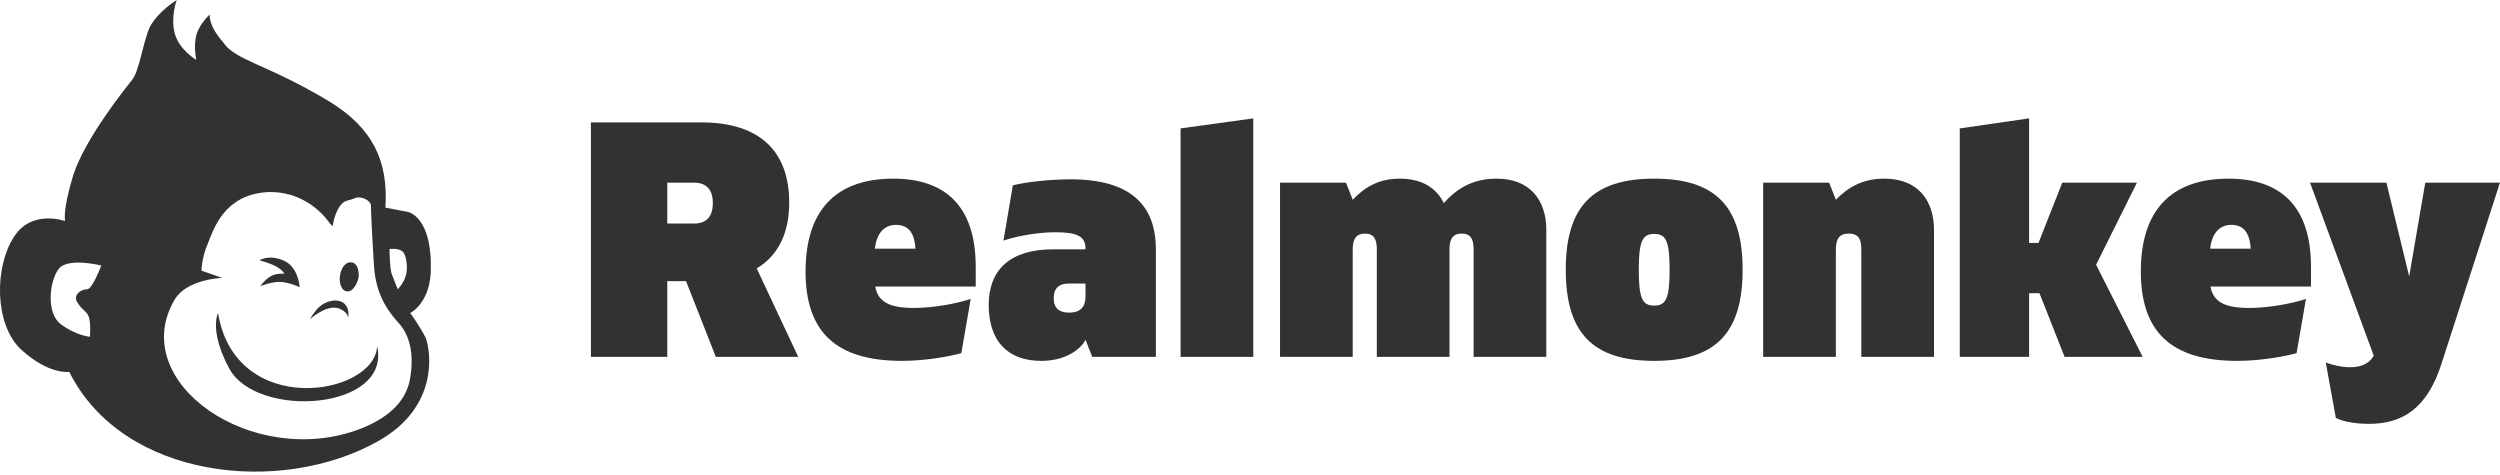 <svg width="200" height="38" viewBox="0 0 200 38" fill="none" xmlns="http://www.w3.org/2000/svg">
<path d="M63.859 28.548L60.536 21.474C62.278 20.429 63.136 18.633 63.136 16.195C63.136 12.175 60.858 9.79 56.088 9.79H47.272V28.548H53.382V22.492H54.882L57.267 28.548H63.859ZM53.382 14.614H55.525C56.544 14.614 57.026 15.203 57.026 16.248C57.026 17.294 56.544 17.883 55.525 17.883H53.382V14.614Z" fill="#323232"/>
<path d="M72.162 28.87C74.011 28.87 75.941 28.521 76.906 28.253L77.656 23.912C76.718 24.234 74.815 24.636 73.1 24.636C71.171 24.636 70.233 24.154 70.019 22.921H78.058V21.34C78.058 16.49 75.619 14.292 71.466 14.292C66.83 14.292 64.445 16.865 64.445 21.715C64.445 26.538 66.857 28.87 72.162 28.87ZM69.992 19.893C70.126 18.66 70.742 17.99 71.68 17.99C72.618 17.99 73.154 18.553 73.234 19.893H69.992Z" fill="#323232"/>
<path d="M83.304 28.87C85.287 28.87 86.493 27.905 86.841 27.182L87.377 28.548H92.469V19.946C92.469 16.382 90.405 14.346 85.662 14.346C83.679 14.346 81.857 14.614 81.026 14.828L80.276 19.25C81.107 18.955 82.822 18.58 84.456 18.58C86.198 18.58 86.841 18.928 86.841 19.893V19.946H84.242C80.812 19.946 79.097 21.581 79.097 24.395C79.097 27.182 80.517 28.87 83.304 28.87ZM85.528 25.011C84.778 25.011 84.296 24.689 84.296 23.859C84.296 23.055 84.724 22.68 85.528 22.68H86.841V23.698C86.841 24.663 86.332 25.011 85.528 25.011Z" fill="#323232"/>
<path d="M94.446 28.548H100.261V9.469L94.446 10.273V28.548Z" fill="#323232"/>
<path d="M119.739 14.292C117.89 14.292 116.604 15.016 115.505 16.248C114.916 15.043 113.764 14.292 111.995 14.292C110.334 14.292 109.208 14.935 108.217 15.98L107.681 14.614H102.402V28.548H108.217V19.946C108.217 19.116 108.511 18.687 109.181 18.687C109.905 18.687 110.146 19.116 110.146 19.946V28.548H115.961V19.946C115.961 19.116 116.229 18.687 116.926 18.687C117.649 18.687 117.89 19.116 117.89 19.946V28.548H123.705V18.392C123.705 16.007 122.392 14.292 119.739 14.292Z" fill="#323232"/>
<path d="M132.336 28.87C137.266 28.87 139.41 26.619 139.41 21.581C139.41 16.543 137.266 14.292 132.336 14.292C127.405 14.292 125.261 16.543 125.261 21.581C125.261 26.619 127.405 28.87 132.336 28.87ZM132.336 24.448C131.398 24.448 131.103 23.886 131.103 21.581C131.103 19.276 131.398 18.714 132.336 18.714C133.274 18.714 133.569 19.276 133.569 21.581C133.569 23.886 133.274 24.448 132.336 24.448Z" fill="#323232"/>
<path d="M141.053 28.548H146.868V19.946C146.868 19.116 147.163 18.687 147.886 18.687C148.664 18.687 148.905 19.116 148.905 19.946V28.548H154.72V18.392C154.72 16.007 153.407 14.292 150.754 14.292C149.066 14.292 147.886 14.935 146.868 15.98L146.332 14.614L141.053 14.614V28.548Z" fill="#323232"/>
<path d="M165.168 28.548H171.412L167.687 21.179L170.956 14.614H164.981L163.078 19.437H162.328V9.469L156.781 10.273V28.548H162.328V23.457H163.158L165.168 28.548Z" fill="#323232"/>
<path d="M178.984 28.87C180.833 28.87 182.762 28.521 183.727 28.253L184.477 23.912C183.539 24.234 181.637 24.636 179.922 24.636C177.992 24.636 177.055 24.154 176.84 22.921H184.879V21.34C184.879 16.49 182.441 14.292 178.287 14.292C173.651 14.292 171.266 16.865 171.266 21.715C171.266 26.538 173.678 28.87 178.984 28.87ZM176.813 19.893C176.947 18.66 177.564 17.99 178.502 17.99C179.439 17.99 179.975 18.553 180.056 19.893H176.813Z" fill="#323232"/>
<path d="M189.519 33.908C192.172 33.908 194.155 32.702 195.307 29.138L199.997 14.614L194.021 14.614L192.735 22.117L190.913 14.614L184.803 14.614L189.894 28.441L189.841 28.548C189.439 29.191 188.715 29.379 187.992 29.379C187.295 29.379 186.491 29.165 186.063 29.004L186.866 33.425C187.215 33.64 188.179 33.908 189.519 33.908Z" fill="#323232"/>
<g clip-path="url(#clip0)">
<path fill-rule="evenodd" clip-rule="evenodd" d="M22.65 20.827C21.493 20.331 20.749 20.827 20.749 20.827C20.749 20.827 21.741 21.075 22.237 21.405C22.733 21.736 22.733 21.901 22.733 21.901C22.733 21.901 22.071 21.819 21.576 22.149C21.08 22.48 20.832 22.893 20.832 22.893C20.832 22.893 21.823 22.48 22.567 22.562C23.311 22.645 23.972 22.976 23.972 22.976C23.972 22.976 23.89 21.323 22.65 20.827ZM28.683 22.232C28.766 21.57 28.518 20.992 28.105 20.992C27.691 20.909 27.278 21.405 27.195 22.066C27.113 22.728 27.361 23.306 27.774 23.306C28.105 23.389 28.518 22.893 28.683 22.232ZM30.171 27.686C31.328 32.81 20.584 33.554 18.352 29.505C16.7 26.447 17.443 25.042 17.443 25.042C18.848 33.554 30.006 31.653 30.171 27.686ZM26.369 17.852L26.617 18.099C26.617 18.099 26.7 17.273 27.113 16.612C27.526 15.951 27.774 16.116 28.352 15.868C28.848 15.62 29.675 16.033 29.675 16.447C29.675 16.86 29.758 18.761 29.923 21.323C30.088 23.802 31.245 25.124 31.989 25.951C32.733 26.86 33.146 28.182 32.815 30.248C32.485 32.315 30.749 33.554 28.848 34.298C20.253 37.604 10.088 30.579 13.972 23.967C14.964 22.314 17.774 22.232 17.774 22.232L16.121 21.653C16.121 21.653 16.121 20.661 16.617 19.504C17.113 18.265 17.939 15.62 21.328 15.372C24.716 15.207 26.369 17.852 26.369 17.852ZM8.104 21.24C8.104 21.24 5.46 20.579 4.716 21.488C3.972 22.397 3.641 25.042 4.881 25.951C6.121 26.86 7.195 26.942 7.195 26.942C7.195 26.942 7.278 25.868 7.113 25.372C6.947 24.876 6.617 24.876 6.203 24.215C5.79 23.637 6.451 23.141 6.947 23.141C7.36 23.224 8.104 21.24 8.104 21.24ZM31.163 19.918C31.163 19.918 31.163 21.323 31.328 21.901C31.576 22.562 31.824 23.141 31.824 23.141C31.824 23.141 32.319 22.645 32.485 21.984C32.65 21.323 32.485 20.248 32.154 20.083C31.824 19.835 31.163 19.918 31.163 19.918ZM26.452 8.182C29.758 10.248 31.08 12.81 30.832 16.612C30.832 16.612 31.741 16.777 32.568 16.942C33.394 17.108 34.468 18.265 34.468 21.24C34.551 24.215 32.815 25.042 32.815 25.042C32.815 25.042 33.559 26.033 34.055 27.025C34.468 28.1 35.13 32.562 30.253 35.29C22.485 39.67 9.84 38.348 5.542 29.753C5.542 29.753 3.889 30 1.658 27.934C-0.491 25.868 -0.408 21.323 1.079 19.009C2.484 16.694 5.212 17.686 5.212 17.686C5.212 17.686 4.964 16.942 5.873 13.967C6.865 10.992 10.005 7.108 10.584 6.364C11.162 5.62 11.41 3.471 11.989 2.149C12.65 0.909 14.137 0 14.137 0C14.137 0 13.642 1.322 13.972 2.645C14.303 3.967 15.708 4.793 15.708 4.793C15.708 4.793 15.46 3.719 15.708 2.81C15.956 1.901 16.782 1.157 16.782 1.157C16.782 1.157 16.617 1.984 17.857 3.388C18.848 4.876 21.41 5.124 26.452 8.182ZM27.857 25.455C28.105 23.719 26.286 23.719 25.377 24.711C24.964 25.207 24.799 25.538 24.799 25.538C24.799 25.538 25.956 24.463 26.948 24.628C27.857 24.876 27.857 25.455 27.857 25.455Z" fill="#323232"/>
</g>
<defs>
<clipPath id="clip0">
<rect width="34.463" height="37.769" fill="white" transform="matrix(-1 0 0 1 34.463 0)"/>
</clipPath>
</defs>
</svg>
